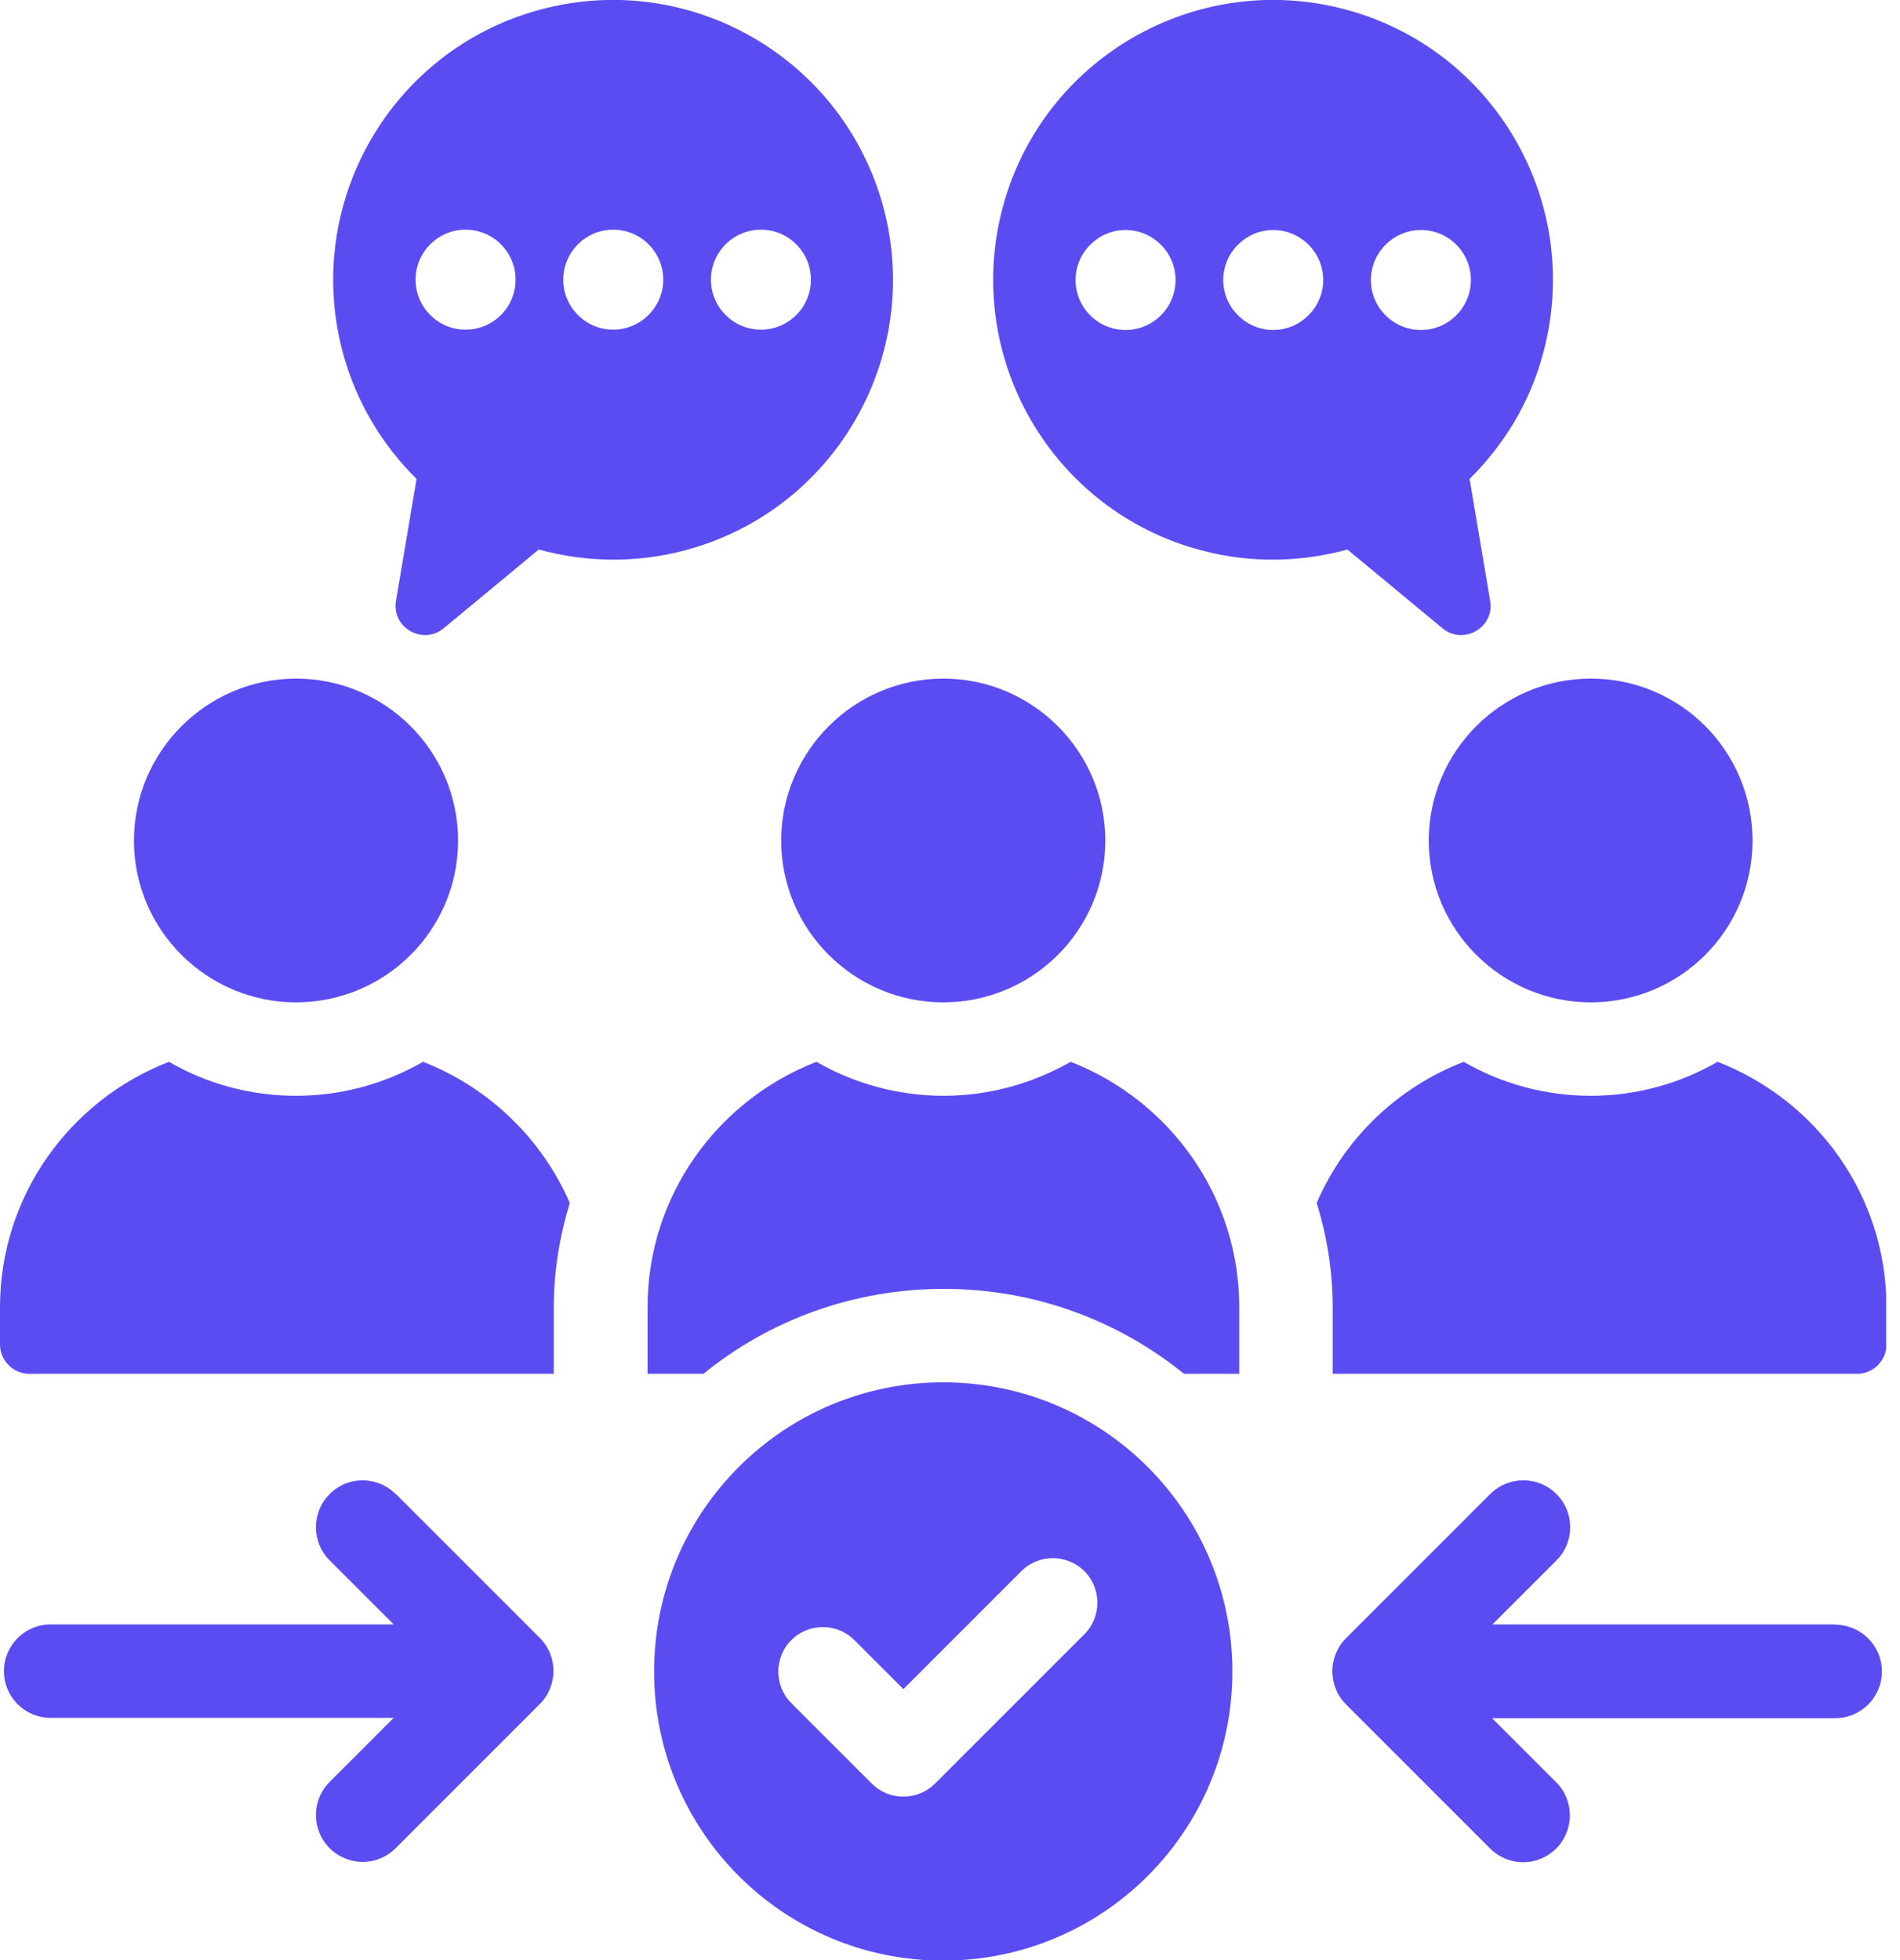 <?xml version="1.0" encoding="UTF-8"?>
<svg xmlns="http://www.w3.org/2000/svg" width="126" height="130" viewBox="0 0 126 130" fill="none">
  <g clip-path="url(#clip0_499_29)">
    <path d="M28.058 70.417C25.545 71.847 22.707 72.67 19.63 72.67C16.553 72.67 13.672 71.847 11.202 70.417C4.658 72.952 0 79.278 0 86.71V89.158C0 90.22 0.867 91.108 1.95 91.108H36.725V86.688C36.725 84.283 37.115 81.987 37.787 79.777C35.923 75.487 32.392 72.107 28.058 70.417Z" fill="#5B4CF2"></path>
    <path d="M94.749 55.748C94.749 61.663 99.58 66.473 105.495 66.473C111.41 66.473 116.22 61.685 116.22 55.748C116.22 49.812 111.432 45.002 105.495 45.002C99.558 45.002 94.749 49.833 94.749 55.748Z" fill="#5B4CF2"></path>
    <path d="M19.63 66.473C25.545 66.473 30.377 61.685 30.377 55.748C30.377 49.812 25.545 45.002 19.63 45.002C13.715 45.002 8.883 49.833 8.883 55.748C8.883 61.663 13.715 66.473 19.63 66.473Z" fill="#5B4CF2"></path>
    <path d="M113.902 70.417C111.41 71.847 108.55 72.67 105.495 72.67C102.44 72.67 99.537 71.847 97.067 70.417C92.69 72.107 89.159 75.487 87.317 79.777C87.989 81.943 88.379 84.283 88.379 86.688V91.108H123.154C124.215 91.108 125.104 90.242 125.104 89.158V86.71C125.104 79.257 120.445 72.952 113.902 70.417Z" fill="#5B4CF2"></path>
    <path d="M51.805 55.748C51.805 61.663 56.637 66.473 62.552 66.473C68.467 66.473 73.299 61.685 73.299 55.748C73.299 49.812 68.467 45.002 62.552 45.002C56.637 45.002 51.805 49.833 51.805 55.748Z" fill="#5B4CF2"></path>
    <path d="M71.002 70.417C68.488 71.847 65.607 72.67 62.573 72.67C59.54 72.67 56.615 71.847 54.145 70.417C47.602 72.952 42.943 79.278 42.943 86.688V91.108H46.648C50.982 87.577 56.55 85.475 62.595 85.475C68.64 85.475 74.187 87.598 78.52 91.108H82.182V86.688C82.182 79.278 77.523 72.952 71.002 70.417Z" fill="#5B4CF2"></path>
    <path d="M26.238 99.082C25.025 97.868 23.053 97.868 21.862 99.082C20.648 100.295 20.648 102.267 21.862 103.48L26.108 107.727H3.358C1.647 107.727 0.26 109.113 0.26 110.825C0.26 112.537 1.647 113.923 3.358 113.923H26.108L21.862 118.17C20.648 119.383 20.648 121.355 21.862 122.568C22.468 123.175 23.27 123.478 24.05 123.478C24.83 123.478 25.632 123.175 26.238 122.568L35.793 113.013C37.007 111.8 37.007 109.828 35.793 108.615L26.238 99.06V99.082Z" fill="#5B4CF2"></path>
    <path d="M121.723 107.727H98.973L103.22 103.48C104.433 102.267 104.433 100.295 103.22 99.082C102.006 97.868 100.035 97.868 98.821 99.082L89.266 108.637C88.053 109.85 88.053 111.822 89.266 113.035L98.821 122.59C99.428 123.197 100.23 123.5 101.01 123.5C101.79 123.5 102.591 123.197 103.198 122.59C104.411 121.377 104.411 119.405 103.198 118.192L98.951 113.945H121.701C123.413 113.945 124.8 112.558 124.8 110.847C124.8 109.135 123.413 107.748 121.701 107.748L121.723 107.727Z" fill="#5B4CF2"></path>
    <path d="M62.551 91.672C51.956 91.672 43.377 100.252 43.377 110.847C43.377 121.442 51.956 130.022 62.551 130.022C73.147 130.022 81.727 121.442 81.727 110.847C81.727 100.252 73.147 91.672 62.551 91.672ZM71.933 108.355L62.01 118.278C61.447 118.842 60.71 119.145 59.908 119.145C59.106 119.145 58.37 118.842 57.806 118.278L52.477 112.948C51.328 111.8 51.328 109.915 52.477 108.767C53.625 107.618 55.51 107.618 56.658 108.767L59.908 112.017L67.73 104.195C68.878 103.047 70.763 103.047 71.912 104.195C73.06 105.343 73.06 107.228 71.912 108.377L71.933 108.355Z" fill="#5B4CF2"></path>
    <path d="M58.587 13.758C55.922 3.857 45.76 -2.015 35.858 0.628C25.957 3.272 20.085 13.455 22.728 23.357C23.617 26.672 25.35 29.51 27.625 31.763L26.26 39.845C25.957 41.622 28.037 42.813 29.423 41.665L35.728 36.443C38.805 37.288 42.142 37.375 45.457 36.487C55.358 33.843 61.23 23.66 58.587 13.758ZM50.462 15.232C52.303 15.232 53.777 16.727 53.777 18.547C53.777 20.367 52.303 21.862 50.462 21.862C48.62 21.862 47.147 20.367 47.147 18.547C47.147 16.727 48.62 15.232 50.462 15.232ZM30.875 21.862C29.033 21.862 27.56 20.367 27.56 18.547C27.56 16.727 29.033 15.232 30.875 15.232C32.717 15.232 34.19 16.727 34.19 18.547C34.19 20.367 32.717 21.862 30.875 21.862ZM40.668 21.862C38.827 21.862 37.353 20.367 37.353 18.547C37.353 16.727 38.827 15.232 40.668 15.232C42.51 15.232 43.983 16.727 43.983 18.547C43.983 20.367 42.488 21.862 40.668 21.862Z" fill="#5B4CF2"></path>
    <path d="M95.659 41.665C97.045 42.813 99.125 41.622 98.822 39.845L97.457 31.763C99.732 29.51 101.487 26.672 102.353 23.357C104.997 13.455 99.125 3.272 89.224 0.628C79.322 -2.015 69.138 3.857 66.495 13.758C63.852 23.66 69.724 33.843 79.625 36.487C82.94 37.375 86.277 37.288 89.353 36.443L95.659 41.665ZM94.228 15.253C96.07 15.253 97.543 16.748 97.543 18.568C97.543 20.388 96.07 21.883 94.228 21.883C92.387 21.883 90.913 20.388 90.913 18.568C90.913 16.748 92.409 15.253 94.228 15.253ZM74.642 21.883C72.8 21.883 71.327 20.388 71.327 18.568C71.327 16.748 72.822 15.253 74.642 15.253C76.462 15.253 77.957 16.748 77.957 18.568C77.957 20.388 76.484 21.883 74.642 21.883ZM84.435 21.883C82.615 21.883 81.12 20.388 81.12 18.568C81.12 16.748 82.615 15.253 84.435 15.253C86.255 15.253 87.75 16.748 87.75 18.568C87.75 20.388 86.255 21.883 84.435 21.883Z" fill="#5B4CF2"></path>
  </g>
  <defs>
    <clipPath id="clip0_499_29">
      <rect width="125.082" height="130" fill="white"></rect>
    </clipPath>
  </defs>
</svg>
